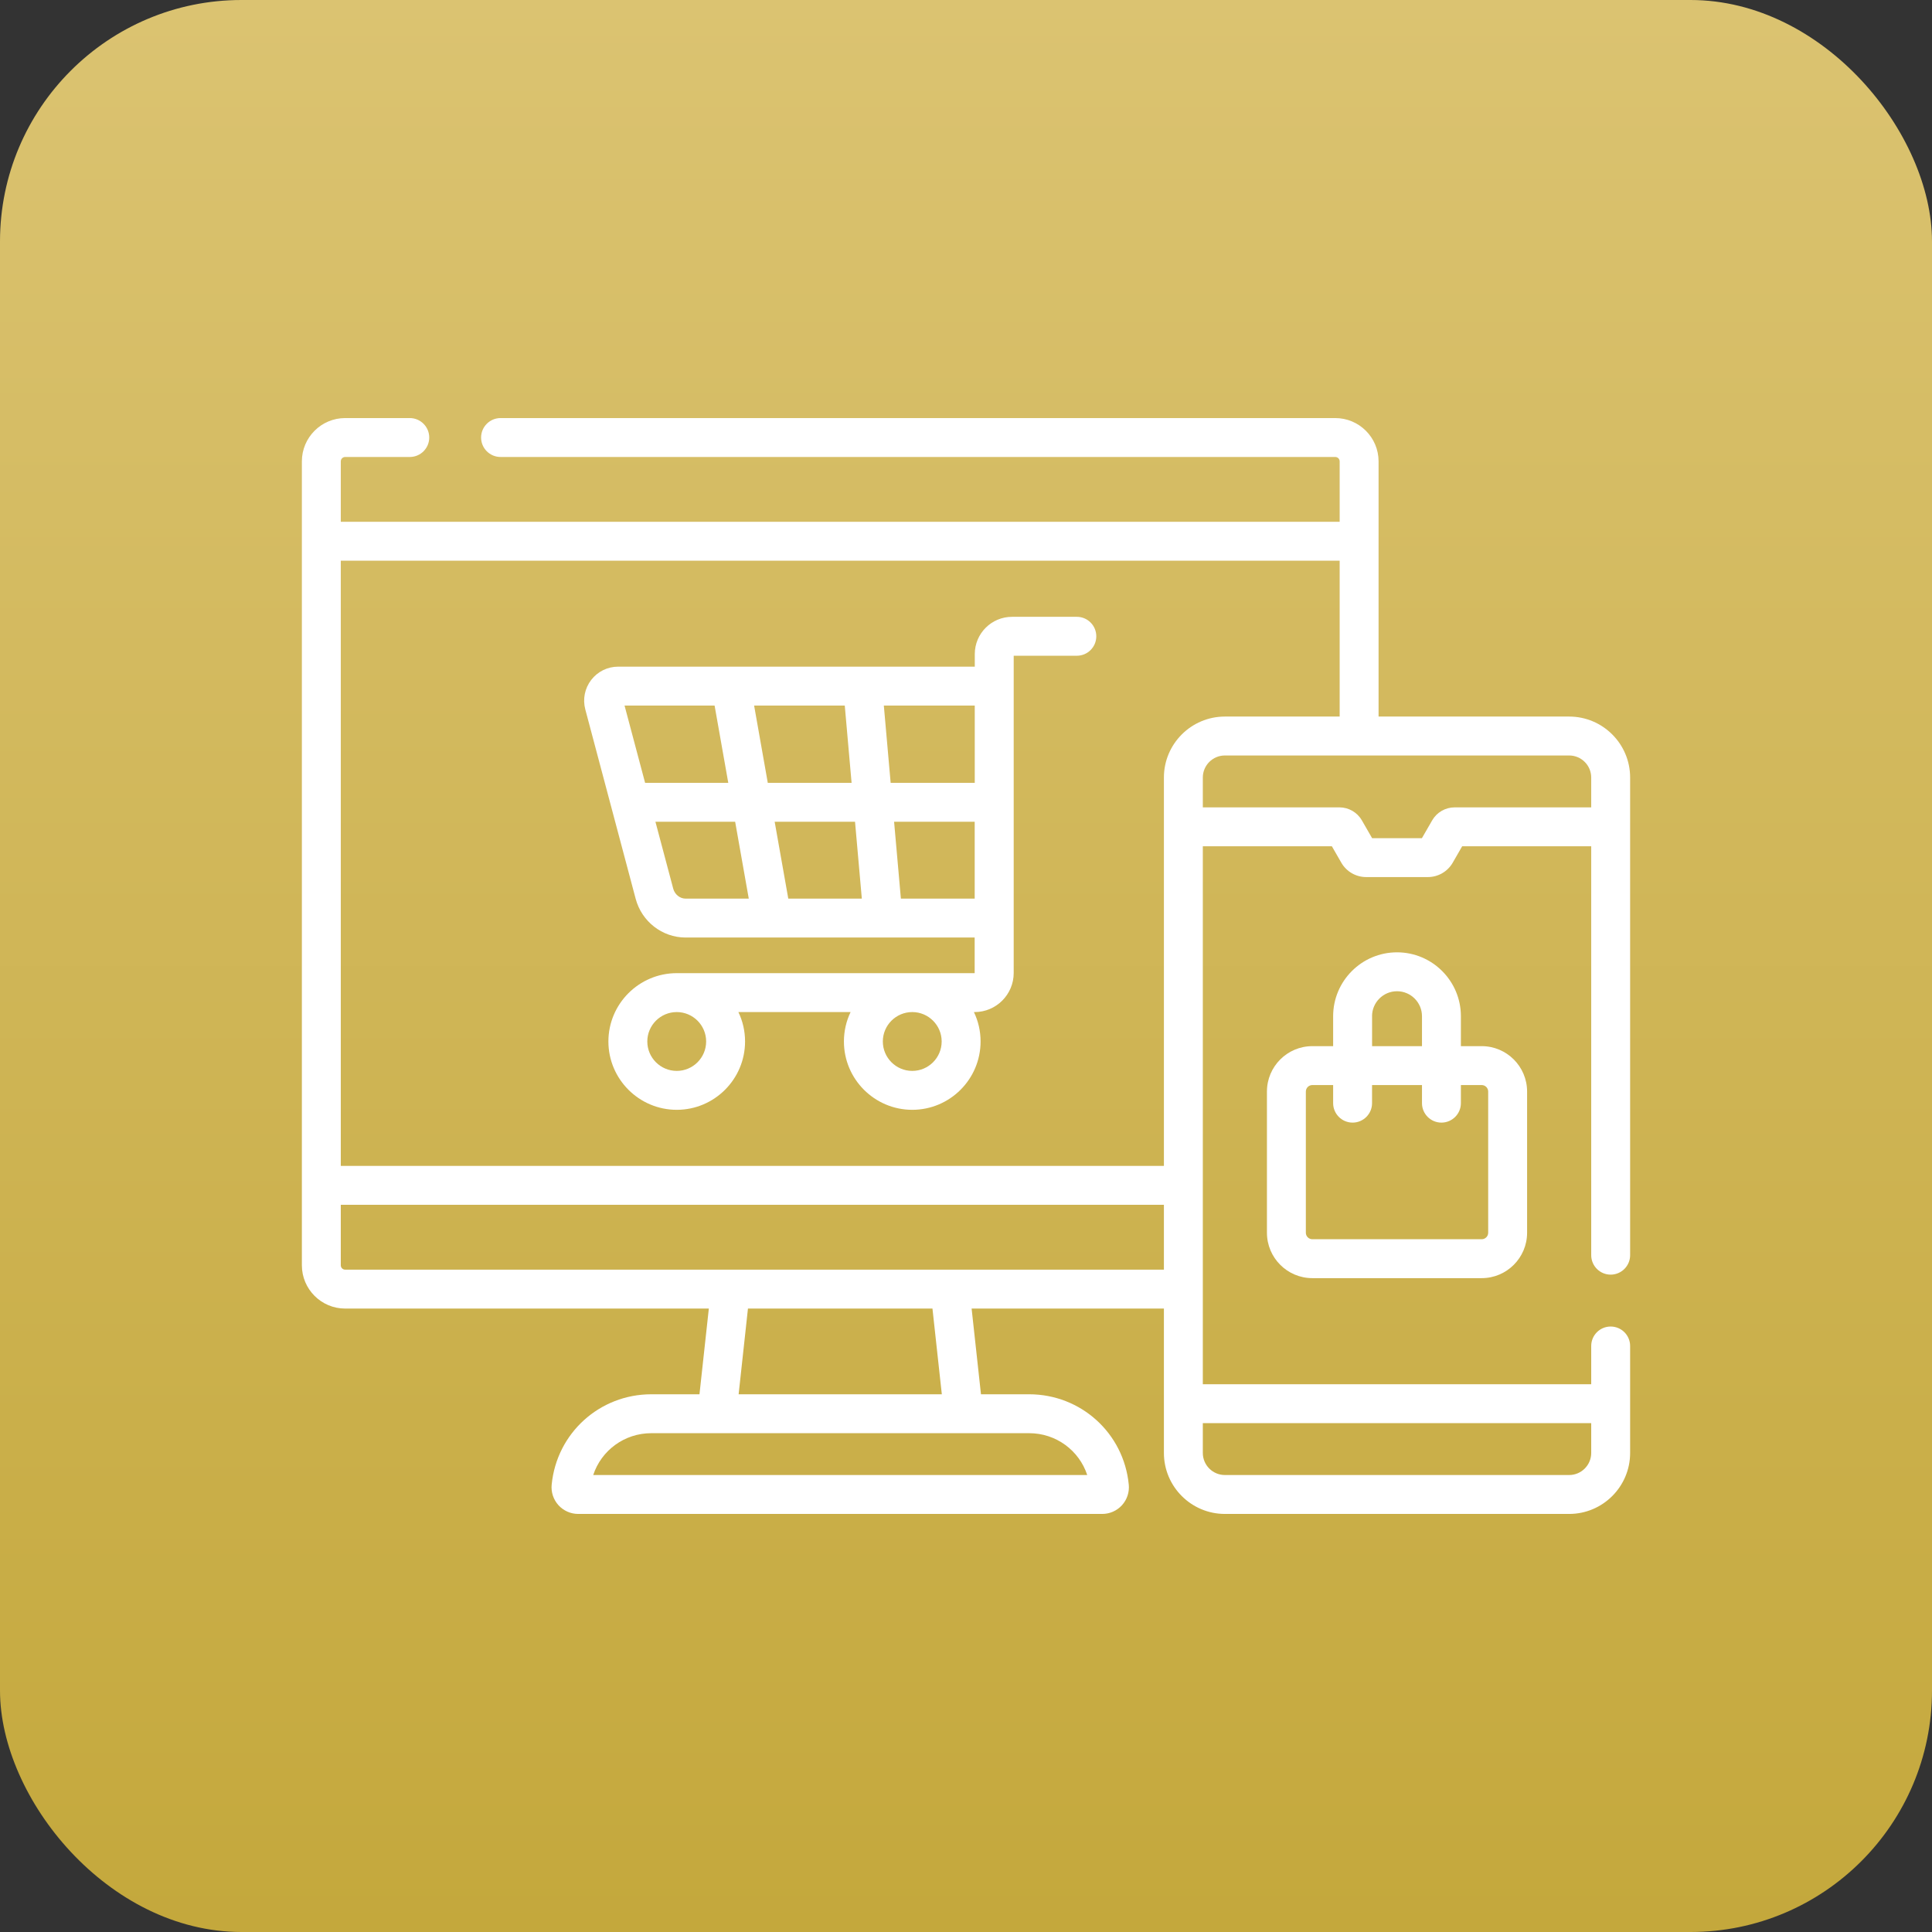 <svg xmlns="http://www.w3.org/2000/svg" fill="none" viewBox="0 0 64 64" height="64" width="64">
<rect x="0" y="0" width="64" height="64" fill="#333333" stroke="none"/>
<rect fill="url(#paint0_linear_1_301)" rx="8" height="64" width="64"></rect>
<path fill="white" d="M51.98 23.737H45.667V15.283C45.667 14.492 45.024 13.849 44.232 13.849H16.582C16.226 13.849 15.937 14.138 15.937 14.494C15.937 14.85 16.226 15.138 16.582 15.138H44.232C44.313 15.138 44.378 15.203 44.378 15.283V17.285H11.289V15.283C11.289 15.203 11.354 15.138 11.434 15.138H13.574C13.93 15.138 14.219 14.85 14.219 14.494C14.219 14.138 13.93 13.849 13.574 13.849H11.434C10.643 13.849 10 14.492 10 15.283V41.914C10 42.705 10.643 43.348 11.434 43.348H23.481L23.171 46.187H21.578C19.862 46.187 18.442 47.474 18.275 49.18C18.25 49.429 18.332 49.677 18.5 49.862C18.667 50.045 18.904 50.151 19.152 50.151H36.515C36.763 50.151 37.001 50.045 37.167 49.862C37.335 49.677 37.417 49.428 37.392 49.18C37.226 47.474 35.805 46.187 34.089 46.187H32.496L32.186 43.348H38.556V48.131C38.556 49.245 39.462 50.151 40.576 50.151H51.98C53.094 50.151 54 49.245 54 48.131V44.587C54 44.231 53.711 43.943 53.355 43.943C52.999 43.943 52.711 44.231 52.711 44.587V45.854H39.845C39.845 43.644 39.845 28.584 39.845 28.034H44.12L44.434 28.58C44.603 28.872 44.917 29.054 45.255 29.054H47.301C47.639 29.054 47.953 28.872 48.122 28.58L48.436 28.034H52.711V41.579C52.711 41.935 52.999 42.224 53.355 42.224C53.711 42.224 54 41.935 54 41.579V25.756C54 24.643 53.094 23.737 51.98 23.737ZM44.378 18.574V23.737H40.576C39.462 23.737 38.556 24.643 38.556 25.756V38.622H11.289V18.574H44.378ZM36.016 48.862H19.651C19.92 48.047 20.683 47.476 21.578 47.476H34.089C34.984 47.476 35.747 48.047 36.016 48.862ZM31.199 46.187H24.468L24.777 43.348H30.889L31.199 46.187ZM11.434 42.059C11.354 42.059 11.289 41.994 11.289 41.914V39.911H38.556V42.059C37.461 42.059 25.586 42.059 11.434 42.059ZM52.711 47.143V48.131C52.711 48.534 52.383 48.862 51.98 48.862H40.576C40.173 48.862 39.845 48.534 39.845 48.131V47.143H52.711ZM48.186 26.745C47.88 26.745 47.595 26.91 47.443 27.175L47.103 27.765H45.453L45.113 27.175C44.961 26.91 44.676 26.745 44.37 26.745H39.845V25.756C39.845 25.354 40.173 25.026 40.576 25.026H51.98C52.383 25.026 52.711 25.354 52.711 25.756V26.745H48.186Z"></path>
<path fill="white" d="M19.389 23.501L21.057 29.772C21.257 30.527 21.936 31.055 22.709 31.057H32.287V32.237H22.418C21.17 32.237 20.154 33.252 20.154 34.5C20.154 35.748 21.17 36.764 22.418 36.764C23.666 36.764 24.681 35.748 24.681 34.5C24.681 34.152 24.602 33.821 24.46 33.526H28.177C28.035 33.821 27.956 34.152 27.956 34.5C27.956 35.748 28.971 36.764 30.22 36.764C31.468 36.764 32.483 35.748 32.483 34.5C32.483 34.152 32.404 33.821 32.262 33.526H32.286C33 33.526 33.58 32.945 33.58 32.232V21.722H35.672C36.028 21.722 36.316 21.434 36.316 21.078C36.316 20.722 36.028 20.433 35.672 20.433H33.525C32.844 20.433 32.291 20.986 32.291 21.667V22.084H20.478C20.125 22.084 19.799 22.245 19.584 22.524C19.37 22.804 19.298 23.16 19.389 23.501ZM23.392 34.5C23.392 35.038 22.955 35.475 22.418 35.475C21.88 35.475 21.443 35.038 21.443 34.5C21.443 33.963 21.88 33.526 22.418 33.526C22.955 33.526 23.392 33.963 23.392 34.5ZM31.194 34.5C31.194 35.038 30.757 35.475 30.22 35.475C29.682 35.475 29.245 35.038 29.245 34.5C29.245 33.963 29.682 33.526 30.22 33.526C30.757 33.526 31.194 33.963 31.194 34.5ZM22.302 29.44L21.712 27.222H24.353L24.804 29.768H22.711C22.524 29.768 22.353 29.63 22.302 29.44ZM27.984 23.373L28.21 25.933H25.434L24.981 23.373H27.984ZM28.324 27.222L28.549 29.768H26.113L25.662 27.222H28.324ZM29.843 29.768L29.618 27.222H32.288V29.768H29.843ZM32.29 25.933H29.504L29.278 23.373H32.29V25.933ZM23.672 23.373L24.125 25.933H21.37L20.689 23.373H23.672Z"></path>
<path fill="white" d="M46.278 31.547C45.111 31.547 44.162 32.496 44.162 33.663V34.655H43.473C42.643 34.655 41.969 35.33 41.969 36.159V40.836C41.969 41.665 42.643 42.34 43.473 42.34H49.083C49.913 42.34 50.587 41.665 50.587 40.836V36.159C50.587 35.33 49.913 34.655 49.083 34.655H48.394V33.663C48.394 32.496 47.445 31.547 46.278 31.547ZM45.451 33.663C45.451 33.207 45.822 32.836 46.278 32.836C46.734 32.836 47.105 33.207 47.105 33.663V34.655H45.452V33.663H45.451ZM49.083 35.944C49.202 35.944 49.298 36.041 49.298 36.159V40.836C49.298 40.954 49.202 41.051 49.083 41.051H43.473C43.354 41.051 43.258 40.954 43.258 40.836V36.159C43.258 36.041 43.354 35.944 43.473 35.944H44.162V36.543C44.162 36.899 44.451 37.188 44.807 37.188C45.163 37.188 45.451 36.899 45.451 36.543V35.944H47.105V36.543C47.105 36.899 47.393 37.188 47.749 37.188C48.105 37.188 48.394 36.899 48.394 36.543V35.944H49.083Z"></path>
<defs>
<linearGradient gradientUnits="userSpaceOnUse" y2="64" x2="32" y1="0" x1="32" id="paint0_linear_1_301">
<stop stop-color="#DBC371"></stop>
<stop stop-color="#C4A83C" offset="1"></stop>
</linearGradient>
</defs>
</svg>
